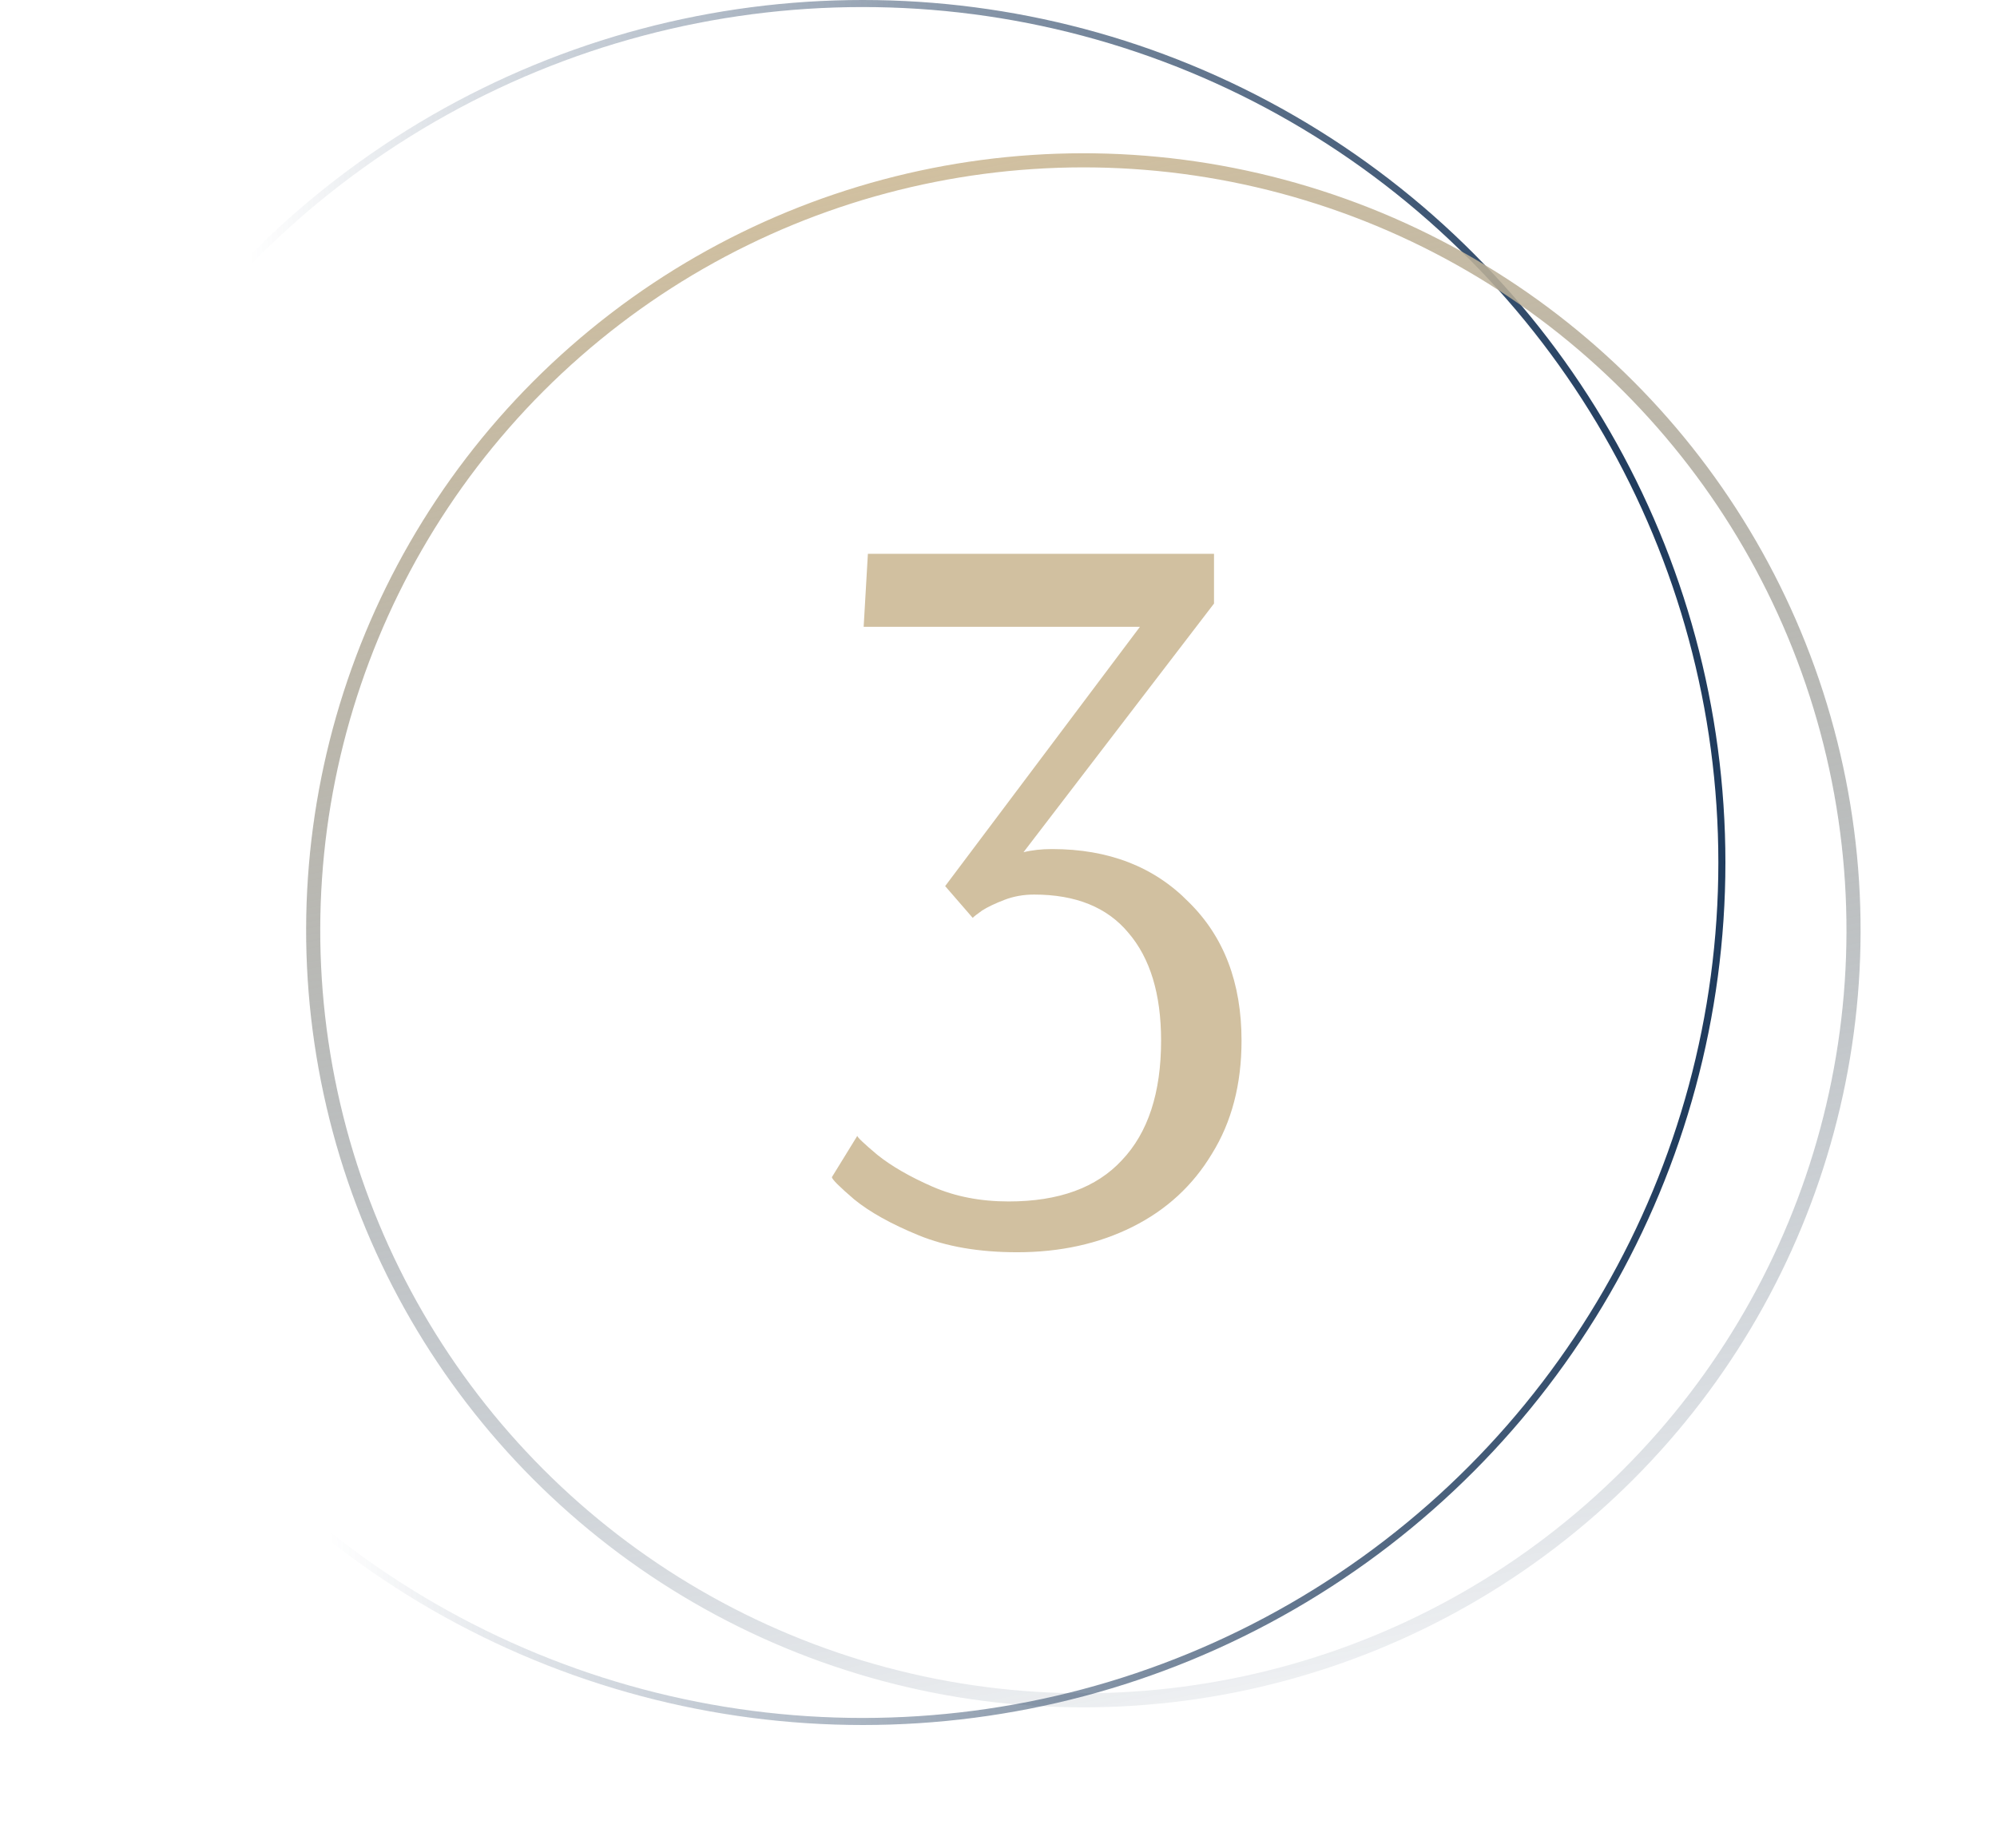 <?xml version="1.0" encoding="UTF-8"?> <svg xmlns="http://www.w3.org/2000/svg" width="283" height="262" viewBox="0 0 283 262" fill="none"><circle cx="122.256" cy="122.256" r="121.756" stroke="url(#paint0_linear_57_30)"></circle><path d="M144.141 177.5C138.741 177.5 134.091 176.7 130.191 175.1C126.291 173.5 123.241 171.8 121.041 170C118.941 168.2 117.891 167.15 117.891 166.85L121.491 161C121.491 161.2 122.441 162.1 124.341 163.7C126.341 165.3 128.941 166.8 132.141 168.2C135.341 169.6 138.941 170.3 142.941 170.3C150.041 170.3 155.391 168.35 158.991 164.45C162.691 160.55 164.541 154.9 164.541 147.5C164.541 140.9 162.991 135.8 159.891 132.2C156.891 128.6 152.441 126.8 146.541 126.8C145.041 126.8 143.641 127.05 142.341 127.55C141.041 128.05 139.991 128.55 139.191 129.05C138.491 129.55 138.041 129.9 137.841 130.1L133.941 125.6L161.541 88.85H122.391L122.991 78.5H172.041V85.55L145.041 120.8C146.241 120.5 147.591 120.35 149.091 120.35C157.091 120.35 163.541 122.85 168.441 127.85C173.441 132.75 175.941 139.3 175.941 147.5C175.941 153.7 174.541 159.05 171.741 163.55C169.041 168.05 165.291 171.5 160.491 173.9C155.691 176.3 150.241 177.5 144.141 177.5Z" fill="#D1C0A0"></path><circle cx="153.527" cy="131.868" r="109.141" transform="rotate(-11.225 153.527 131.868)" stroke="url(#paint1_linear_57_30)" stroke-width="2"></circle><defs><linearGradient id="paint0_linear_57_30" x1="234.732" y1="111.253" x2="40.752" y2="123.358" gradientUnits="userSpaceOnUse"><stop stop-color="#203C5E"></stop><stop offset="1" stop-color="#203C5E" stop-opacity="0"></stop></linearGradient><linearGradient id="paint1_linear_57_30" x1="153.527" y1="21.728" x2="152.834" y2="261.405" gradientUnits="userSpaceOnUse"><stop stop-color="#D1C0A0"></stop><stop offset="1" stop-color="#203C5E" stop-opacity="0"></stop></linearGradient></defs></svg> 